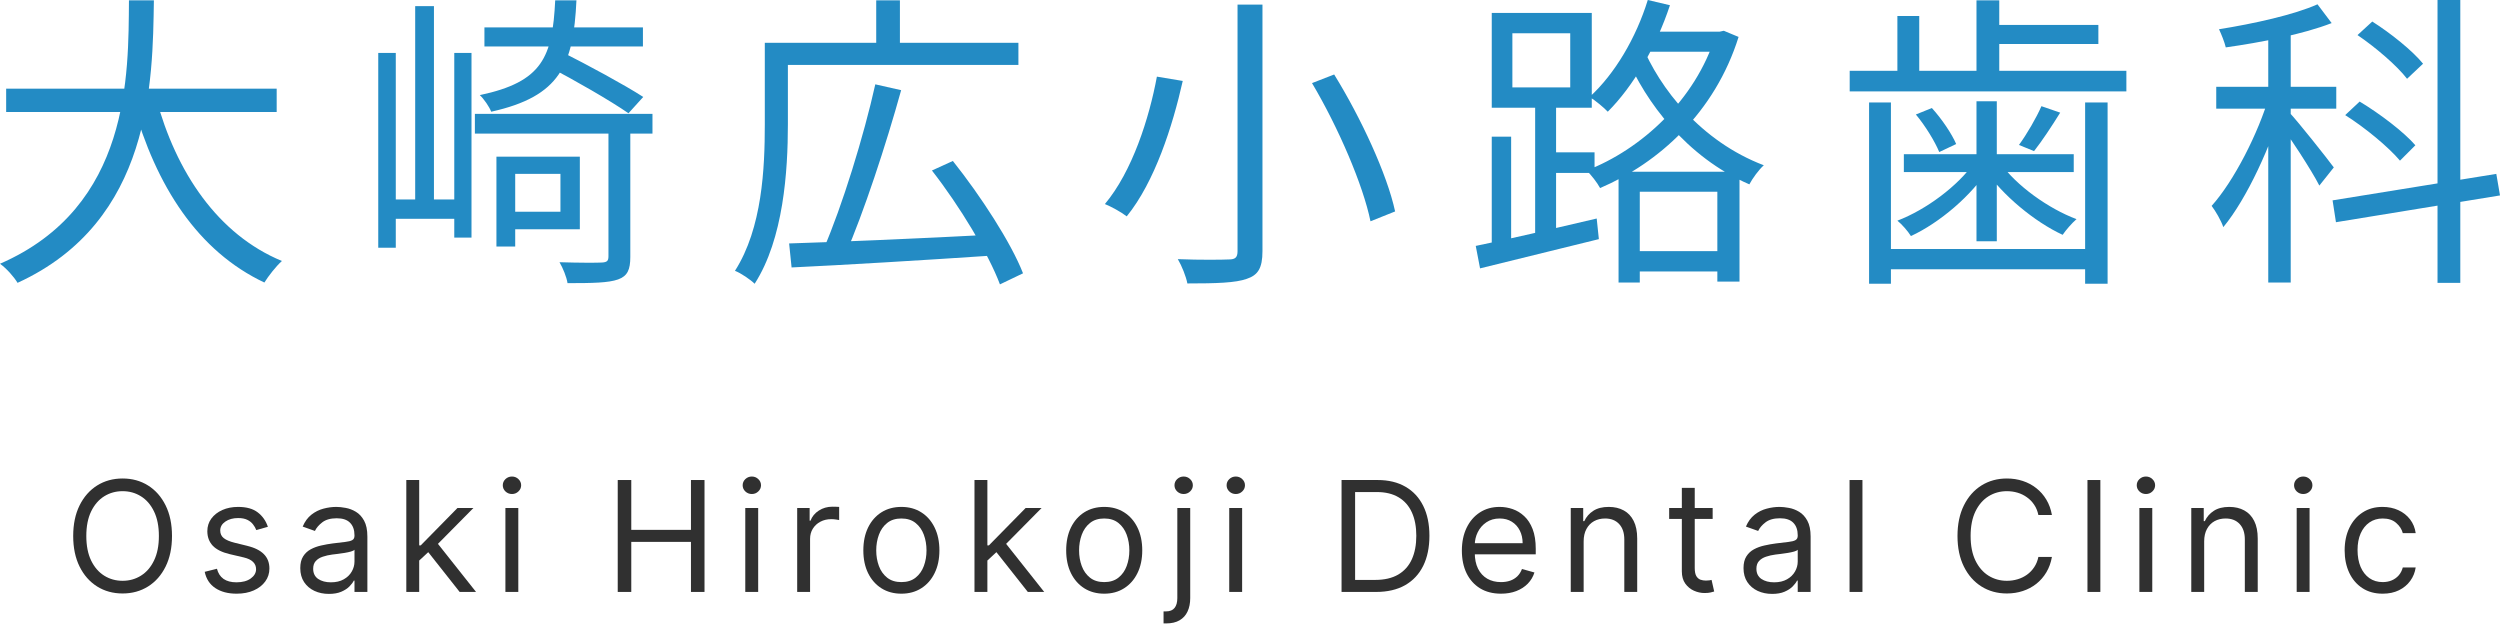 <svg width="355" height="89" viewBox="0 0 355 89" fill="none" xmlns="http://www.w3.org/2000/svg">
<path d="M322.092 3.627H325.282V40.119H322.092V3.627ZM314.706 12.324H331.75V15.427H314.706V12.324ZM322.266 13.504L324.321 14.378C322.572 20.54 319.076 28.189 315.711 32.253C315.405 31.335 314.618 29.98 314.05 29.237C317.197 25.741 320.693 18.923 322.266 13.504ZM329.084 0.612L331.094 3.278C327.074 4.851 321.043 6.031 316.061 6.73C315.886 5.987 315.449 4.895 315.099 4.152C320.038 3.365 325.763 2.098 329.084 0.612ZM325.107 15.995C326.243 17.175 330.439 22.463 331.4 23.774L329.346 26.353C328.298 24.255 324.889 19.055 323.578 17.35L325.107 15.995ZM346.128 0H349.362V40.163H346.128V0ZM331.226 28.451L354.476 24.692L355 27.751L331.706 31.554L331.226 28.451ZM334.766 4.982L336.863 3.059C339.485 4.72 342.588 7.211 344.074 9.047L341.802 11.188C340.403 9.352 337.344 6.73 334.766 4.982ZM333.017 16.345L335.071 14.422C337.912 16.126 341.365 18.749 342.982 20.628L340.797 22.813C339.18 20.89 335.858 18.137 333.017 16.345Z" fill="#238BC4"/>
<path d="M282.497 3.54H297.968V6.25H282.497V3.54ZM280.661 0.044H283.895V11.582H280.661V0.044ZM269.429 2.273H272.532V11.407H269.429V2.273ZM267.375 35.356H297.312V38.24H267.375V35.356ZM262.656 10.052H301.945V12.98H262.656V10.052ZM270.347 21.895H294.471V24.43H270.347V21.895ZM265.409 14.553H268.512V40.294H265.409V14.553ZM296.088 14.553H299.279V40.294H296.088V14.553ZM280.661 14.379H283.546V34.263H280.661V14.379ZM272.052 16.258L274.324 15.34C275.723 16.87 277.165 19.011 277.777 20.453L275.373 21.59C274.761 20.104 273.406 17.875 272.052 16.258ZM289.883 15.078L292.548 15.996C291.325 17.962 289.97 20.016 288.834 21.458L286.692 20.584C287.785 19.099 289.183 16.695 289.883 15.078ZM280.355 23.076L282.453 23.862C280.006 27.752 275.417 31.641 271.352 33.52C270.915 32.821 270.085 31.86 269.429 31.335C273.538 29.762 278.039 26.397 280.355 23.076ZM284.026 23.119C286.299 26.353 290.888 29.631 294.865 31.117C294.209 31.685 293.335 32.69 292.898 33.346C288.921 31.51 284.332 27.708 281.841 24.037L284.026 23.119Z" fill="#238BC4"/>
<path d="M231.102 35.662H245.524V38.546H231.102V35.662ZM233.243 4.501H244.781V7.342H233.243V4.501ZM229.835 24.386H247.01V39.988H243.863V27.227H232.85V40.119H229.835V24.386ZM243.601 4.501H244.169L244.781 4.37L246.879 5.244C243.514 15.995 235.516 23.163 227.212 26.703C226.819 25.96 225.945 24.823 225.289 24.212C233.025 21.24 240.76 14.204 243.601 5.07V4.501ZM233.986 0L237.133 0.743C235.166 6.687 231.932 12.237 228.305 15.864C227.781 15.296 226.513 14.247 225.727 13.767C229.31 10.489 232.326 5.375 233.986 0ZM233.112 6.293C235.647 12.543 241.503 20.06 250.462 23.468C249.763 24.08 248.845 25.348 248.408 26.178C239.406 22.289 233.637 14.378 230.971 8.085L233.112 6.293ZM211.829 19.404H214.582V35.268H211.829V19.404ZM214.757 4.72V12.412H222.973V4.72H214.757ZM211.829 1.836H226.032V15.296H211.829V1.836ZM217.991 13.854H220.963V33.826H217.991V13.854ZM209.556 34.919C213.883 34.045 220.438 32.515 226.732 31.029L227.038 33.957C221.05 35.443 214.757 36.973 210.168 38.109L209.556 34.919ZM219.04 21.633H226.426V24.561H219.04V21.633Z" fill="#238BC4"/>
<path d="M175.73 0.655H179.27V35.661C179.27 38.109 178.614 39.07 177.041 39.595C175.467 40.163 172.758 40.25 168.606 40.25C168.431 39.289 167.819 37.759 167.251 36.798C170.485 36.929 173.632 36.885 174.506 36.841C175.424 36.841 175.73 36.535 175.73 35.661V0.655ZM186.306 11.8L189.452 10.576C193.255 16.738 196.969 24.736 198.106 30.024L194.609 31.422C193.56 26.265 190.02 18.049 186.306 11.8ZM164.279 10.882L167.95 11.494C166.508 17.918 163.973 25.828 159.996 30.723C159.21 30.111 157.768 29.325 156.894 28.975C160.783 24.342 163.187 16.782 164.279 10.882Z" fill="#238BC4"/>
<path d="M112.055 34.569C119.179 34.351 130.541 33.87 141.249 33.302L141.161 36.274C130.804 36.973 119.79 37.629 112.405 37.978L112.055 34.569ZM124.292 11.975L127.963 12.805C125.821 20.541 122.631 30.243 120.009 36.23L116.95 35.356C119.572 29.325 122.675 19.273 124.292 11.975ZM132.333 24.212L135.305 22.857C139.238 27.795 143.565 34.438 145.269 38.809L141.992 40.382C140.375 36.055 136.267 29.238 132.333 24.212ZM110.307 6.075H144.614V9.222H110.307V6.075ZM108.602 6.075H111.88V17.656C111.88 24.255 111.268 33.914 107.16 40.294C106.592 39.726 105.194 38.765 104.363 38.459C108.253 32.384 108.602 23.818 108.602 17.656V6.075ZM124.423 0.044H127.788V7.605H124.423V0.044Z" fill="#238BC4"/>
<path d="M53.711 7.517H56.202V35.181H53.711V7.517ZM64.506 7.517H66.953V33.739H64.506V7.517ZM58.956 0.874H61.621V30.024H58.956V0.874ZM54.935 28.32H65.467V31.073H54.935V28.32ZM71.892 22.245H82.337V32.559H71.892V30.068H79.583V24.692H71.892V22.245ZM70.493 22.245H73.159V35.006H70.493V22.245ZM68.789 3.89H91.296V6.599H68.789V3.89ZM67.434 16.17H92.651V18.967H67.434V16.17ZM86.401 18.137H89.504V36.492C89.504 38.284 89.111 39.202 87.756 39.683C86.401 40.163 84.172 40.207 80.589 40.207C80.457 39.333 79.933 38.066 79.452 37.235C82.249 37.323 84.74 37.323 85.483 37.279C86.183 37.235 86.401 37.06 86.401 36.405V18.137ZM78.84 0.044H81.856C81.419 9.222 79.583 13.679 69.75 15.864C69.488 15.165 68.701 14.029 68.133 13.505C77.049 11.625 78.447 8.085 78.84 0.044ZM77.792 9.396L79.802 7.386C83.517 9.265 88.63 12.019 91.34 13.767L89.242 16.083C86.663 14.291 81.637 11.407 77.792 9.396Z" fill="#238BC4"/>
<path d="M0.874 12.587H39.289V15.908H0.874V12.587ZM22.157 13.898C24.998 24.474 30.942 33.302 40.032 37.06C39.202 37.803 38.109 39.202 37.541 40.12C28.101 35.662 22.157 26.441 18.88 14.684L22.157 13.898ZM18.312 0.044H21.852C21.677 11.494 21.589 31.423 2.491 40.163C1.967 39.289 0.918 38.109 0 37.454C18.574 29.369 18.224 10.533 18.312 0.044Z" fill="#238BC4"/>
<path d="M338.341 84.303C337.224 84.303 336.262 84.039 335.455 83.511C334.648 82.984 334.027 82.257 333.592 81.331C333.158 80.405 332.94 79.347 332.94 78.157C332.94 76.947 333.163 75.879 333.608 74.953C334.058 74.021 334.684 73.294 335.486 72.772C336.293 72.244 337.234 71.981 338.31 71.981C339.148 71.981 339.904 72.136 340.576 72.446C341.249 72.756 341.8 73.191 342.229 73.75C342.658 74.308 342.925 74.96 343.028 75.705H341.197C341.057 75.162 340.747 74.681 340.266 74.262C339.79 73.838 339.148 73.626 338.341 73.626C337.627 73.626 337.001 73.812 336.463 74.184C335.931 74.552 335.514 75.071 335.214 75.744C334.919 76.411 334.772 77.195 334.772 78.095C334.772 79.016 334.917 79.818 335.206 80.501C335.501 81.184 335.915 81.714 336.448 82.091C336.986 82.469 337.617 82.658 338.341 82.658C338.817 82.658 339.249 82.575 339.637 82.41C340.025 82.244 340.354 82.006 340.623 81.696C340.892 81.385 341.083 81.013 341.197 80.578H343.028C342.925 81.282 342.669 81.916 342.26 82.479C341.856 83.038 341.321 83.483 340.654 83.814C339.991 84.14 339.221 84.303 338.341 84.303Z" fill="#303030"/>
<path d="M326.129 84.056V72.137H327.96V84.056H326.129ZM327.06 70.15C326.703 70.15 326.395 70.029 326.136 69.785C325.883 69.542 325.756 69.25 325.756 68.909C325.756 68.567 325.883 68.275 326.136 68.032C326.395 67.789 326.703 67.667 327.06 67.667C327.417 67.667 327.722 67.789 327.975 68.032C328.234 68.275 328.363 68.567 328.363 68.909C328.363 69.25 328.234 69.542 327.975 69.785C327.722 70.029 327.417 70.15 327.06 70.15Z" fill="#303030"/>
<path d="M312.993 76.885V84.055H311.162V72.136H312.931V73.998H313.086C313.365 73.393 313.79 72.906 314.359 72.539C314.928 72.167 315.662 71.981 316.562 71.981C317.369 71.981 318.076 72.146 318.681 72.477C319.286 72.803 319.757 73.3 320.093 73.967C320.429 74.629 320.598 75.467 320.598 76.481V84.055H318.766V76.605C318.766 75.669 318.523 74.939 318.037 74.417C317.551 73.889 316.883 73.626 316.035 73.626C315.45 73.626 314.928 73.752 314.467 74.006C314.012 74.259 313.653 74.629 313.389 75.115C313.125 75.602 312.993 76.191 312.993 76.885Z" fill="#303030"/>
<path d="M303.791 84.056V72.137H305.622V84.056H303.791ZM304.722 70.15C304.365 70.15 304.057 70.029 303.799 69.785C303.545 69.542 303.418 69.25 303.418 68.909C303.418 68.567 303.545 68.275 303.799 68.032C304.057 67.789 304.365 67.667 304.722 67.667C305.079 67.667 305.384 67.789 305.638 68.032C305.896 68.275 306.026 68.567 306.026 68.909C306.026 69.25 305.896 69.542 305.638 69.785C305.384 70.029 305.079 70.15 304.722 70.15Z" fill="#303030"/>
<path d="M298.251 68.163V84.055H296.42V68.163H298.251Z" fill="#303030"/>
<path d="M291.373 73.13H289.449C289.335 72.576 289.136 72.09 288.851 71.671C288.572 71.252 288.231 70.9 287.827 70.616C287.429 70.326 286.986 70.109 286.5 69.964C286.014 69.819 285.507 69.747 284.979 69.747C284.017 69.747 283.145 69.99 282.364 70.476C281.588 70.962 280.97 71.679 280.51 72.625C280.054 73.572 279.827 74.734 279.827 76.11C279.827 77.486 280.054 78.647 280.51 79.594C280.97 80.54 281.588 81.257 282.364 81.743C283.145 82.23 284.017 82.473 284.979 82.473C285.507 82.473 286.014 82.4 286.5 82.255C286.986 82.111 287.429 81.896 287.827 81.611C288.231 81.322 288.572 80.967 288.851 80.548C289.136 80.124 289.335 79.638 289.449 79.089H291.373C291.228 79.901 290.965 80.628 290.582 81.27C290.199 81.911 289.723 82.457 289.154 82.907C288.585 83.352 287.946 83.691 287.237 83.924C286.534 84.156 285.781 84.273 284.979 84.273C283.624 84.273 282.418 83.942 281.363 83.28C280.308 82.617 279.478 81.676 278.872 80.455C278.267 79.234 277.964 77.786 277.964 76.11C277.964 74.433 278.267 72.985 278.872 71.764C279.478 70.543 280.308 69.602 281.363 68.939C282.418 68.277 283.624 67.946 284.979 67.946C285.781 67.946 286.534 68.063 287.237 68.296C287.946 68.528 288.585 68.87 289.154 69.32C289.723 69.765 290.199 70.308 290.582 70.949C290.965 71.586 291.228 72.312 291.373 73.13Z" fill="#303030"/>
<path d="M264.467 68.163V84.055H262.636V68.163H264.467Z" fill="#303030"/>
<path d="M251.645 84.334C250.89 84.334 250.204 84.192 249.589 83.907C248.973 83.618 248.484 83.201 248.122 82.658C247.76 82.11 247.579 81.447 247.579 80.671C247.579 79.989 247.713 79.435 247.982 79.011C248.251 78.582 248.611 78.245 249.061 78.002C249.511 77.759 250.008 77.578 250.551 77.459C251.099 77.335 251.65 77.236 252.204 77.164C252.928 77.071 253.515 77.001 253.965 76.954C254.42 76.903 254.751 76.817 254.958 76.698C255.171 76.579 255.277 76.373 255.277 76.078V76.016C255.277 75.25 255.067 74.655 254.648 74.231C254.234 73.807 253.606 73.594 252.762 73.594C251.888 73.594 251.203 73.786 250.706 74.169C250.209 74.552 249.86 74.96 249.658 75.395L247.92 74.774C248.231 74.05 248.645 73.486 249.162 73.082C249.684 72.674 250.253 72.389 250.869 72.229C251.49 72.063 252.1 71.981 252.7 71.981C253.083 71.981 253.523 72.027 254.019 72.12C254.521 72.208 255.005 72.392 255.471 72.671C255.941 72.95 256.332 73.372 256.642 73.936C256.953 74.5 257.108 75.255 257.108 76.202V84.055H255.277V82.441H255.183C255.059 82.699 254.852 82.976 254.563 83.271C254.273 83.566 253.888 83.817 253.406 84.024C252.925 84.231 252.338 84.334 251.645 84.334ZM251.924 82.689C252.649 82.689 253.259 82.547 253.756 82.262C254.257 81.978 254.635 81.61 254.889 81.16C255.147 80.71 255.277 80.237 255.277 79.74V78.064C255.199 78.157 255.028 78.243 254.764 78.32C254.506 78.393 254.206 78.457 253.864 78.514C253.528 78.566 253.2 78.612 252.879 78.654C252.563 78.69 252.307 78.721 252.111 78.747C251.635 78.809 251.19 78.91 250.776 79.05C250.367 79.184 250.036 79.388 249.783 79.663C249.534 79.932 249.41 80.299 249.41 80.764C249.41 81.401 249.646 81.882 250.116 82.208C250.592 82.529 251.195 82.689 251.924 82.689Z" fill="#303030"/>
<path d="M243.198 72.136V73.688H237.021V72.136H243.198ZM238.821 69.28H240.653V80.641C240.653 81.158 240.728 81.546 240.878 81.805C241.033 82.058 241.229 82.229 241.467 82.317C241.71 82.4 241.967 82.441 242.236 82.441C242.437 82.441 242.603 82.43 242.732 82.41C242.862 82.384 242.965 82.363 243.043 82.348L243.415 83.993C243.291 84.039 243.118 84.086 242.895 84.132C242.673 84.184 242.391 84.21 242.049 84.21C241.532 84.21 241.025 84.099 240.528 83.876C240.037 83.654 239.628 83.315 239.302 82.86C238.982 82.405 238.821 81.83 238.821 81.137V69.28Z" fill="#303030"/>
<path d="M224.878 76.885V84.055H223.047V72.136H224.816V73.998H224.971C225.25 73.393 225.675 72.906 226.244 72.539C226.813 72.167 227.547 71.981 228.447 71.981C229.254 71.981 229.961 72.146 230.566 72.477C231.171 72.803 231.642 73.3 231.978 73.967C232.314 74.629 232.483 75.467 232.483 76.481V84.055H230.651V76.605C230.651 75.669 230.408 74.939 229.922 74.417C229.436 73.889 228.768 73.626 227.92 73.626C227.335 73.626 226.813 73.752 226.352 74.006C225.897 74.259 225.538 74.629 225.274 75.115C225.01 75.602 224.878 76.191 224.878 76.885Z" fill="#303030"/>
<path d="M213.141 84.303C211.992 84.303 211.002 84.049 210.169 83.543C209.341 83.03 208.702 82.317 208.252 81.401C207.807 80.48 207.585 79.409 207.585 78.188C207.585 76.967 207.807 75.891 208.252 74.96C208.702 74.024 209.328 73.294 210.13 72.772C210.937 72.244 211.878 71.981 212.954 71.981C213.575 71.981 214.188 72.084 214.794 72.291C215.399 72.498 215.95 72.834 216.446 73.3C216.943 73.76 217.339 74.371 217.634 75.131C217.928 75.891 218.076 76.828 218.076 77.94V78.716H208.888V77.133H216.214C216.214 76.46 216.079 75.86 215.81 75.333C215.546 74.805 215.169 74.389 214.677 74.083C214.191 73.778 213.617 73.626 212.954 73.626C212.225 73.626 211.594 73.807 211.061 74.169C210.533 74.526 210.127 74.991 209.843 75.566C209.558 76.14 209.416 76.755 209.416 77.412V78.468C209.416 79.368 209.571 80.131 209.882 80.757C210.197 81.378 210.634 81.851 211.193 82.177C211.752 82.498 212.401 82.658 213.141 82.658C213.622 82.658 214.056 82.591 214.444 82.456C214.838 82.317 215.176 82.11 215.461 81.835C215.745 81.556 215.965 81.209 216.12 80.796L217.89 81.292C217.703 81.892 217.39 82.42 216.951 82.875C216.511 83.325 215.968 83.677 215.321 83.93C214.675 84.179 213.948 84.303 213.141 84.303Z" fill="#303030"/>
<path d="M195.405 84.055H190.501V68.163H195.622C197.164 68.163 198.483 68.481 199.58 69.118C200.676 69.749 201.517 70.657 202.102 71.841C202.686 73.021 202.978 74.433 202.978 76.078C202.978 77.734 202.684 79.159 202.094 80.354C201.504 81.543 200.645 82.459 199.518 83.101C198.39 83.737 197.019 84.055 195.405 84.055ZM192.425 82.348H195.281C196.595 82.348 197.684 82.094 198.548 81.588C199.412 81.081 200.056 80.359 200.48 79.422C200.904 78.486 201.116 77.371 201.116 76.078C201.116 74.795 200.907 73.691 200.488 72.765C200.069 71.834 199.443 71.12 198.61 70.623C197.777 70.121 196.74 69.87 195.498 69.87H192.425V82.348Z" fill="#303030"/>
<path d="M174.551 84.056V72.137H176.382V84.056H174.551ZM175.482 70.15C175.125 70.15 174.817 70.029 174.559 69.785C174.305 69.542 174.178 69.25 174.178 68.909C174.178 68.567 174.305 68.275 174.559 68.032C174.817 67.789 175.125 67.667 175.482 67.667C175.839 67.667 176.144 67.789 176.398 68.032C176.656 68.275 176.786 68.567 176.786 68.909C176.786 69.25 176.656 69.542 176.398 69.785C176.144 70.029 175.839 70.15 175.482 70.15Z" fill="#303030"/>
<path d="M167.18 72.137H169.011V84.925C169.011 85.659 168.885 86.296 168.631 86.834C168.383 87.372 168.005 87.788 167.498 88.083C166.996 88.378 166.363 88.525 165.597 88.525C165.535 88.525 165.473 88.525 165.411 88.525C165.349 88.525 165.287 88.525 165.225 88.525V86.818C165.287 86.818 165.344 86.818 165.395 86.818C165.447 86.818 165.504 86.818 165.566 86.818C166.125 86.818 166.533 86.653 166.792 86.322C167.051 85.996 167.18 85.53 167.18 84.925V72.137ZM168.08 70.15C167.723 70.15 167.415 70.029 167.157 69.785C166.903 69.542 166.777 69.25 166.777 68.909C166.777 68.567 166.903 68.275 167.157 68.032C167.415 67.789 167.723 67.667 168.08 67.667C168.437 67.667 168.742 67.789 168.996 68.032C169.255 68.275 169.384 68.567 169.384 68.909C169.384 69.25 169.255 69.542 168.996 69.785C168.742 70.029 168.437 70.15 168.08 70.15Z" fill="#303030"/>
<path d="M156.799 84.303C155.723 84.303 154.779 84.047 153.966 83.535C153.159 83.023 152.528 82.306 152.073 81.385C151.623 80.465 151.398 79.388 151.398 78.157C151.398 76.916 151.623 75.832 152.073 74.906C152.528 73.98 153.159 73.261 153.966 72.749C154.779 72.237 155.723 71.981 156.799 71.981C157.875 71.981 158.816 72.237 159.623 72.749C160.435 73.261 161.067 73.98 161.517 74.906C161.972 75.832 162.2 76.916 162.2 78.157C162.2 79.388 161.972 80.465 161.517 81.385C161.067 82.306 160.435 83.023 159.623 83.535C158.816 84.047 157.875 84.303 156.799 84.303ZM156.799 82.658C157.616 82.658 158.289 82.448 158.816 82.029C159.344 81.61 159.735 81.059 159.988 80.376C160.241 79.694 160.368 78.954 160.368 78.157C160.368 77.361 160.241 76.618 159.988 75.93C159.735 75.242 159.344 74.686 158.816 74.262C158.289 73.838 157.616 73.626 156.799 73.626C155.981 73.626 155.309 73.838 154.781 74.262C154.254 74.686 153.863 75.242 153.609 75.93C153.356 76.618 153.229 77.361 153.229 78.157C153.229 78.954 153.356 79.694 153.609 80.376C153.863 81.059 154.254 81.61 154.781 82.029C155.309 82.448 155.981 82.658 156.799 82.658Z" fill="#303030"/>
<path d="M140.084 79.71L140.053 77.444H140.425L145.64 72.136H147.905L142.349 77.754H142.194L140.084 79.71ZM138.376 84.055V68.163H140.208V84.055H138.376ZM145.95 84.055L141.294 78.158L142.598 76.885L148.278 84.055H145.95Z" fill="#303030"/>
<path d="M127.995 84.303C126.919 84.303 125.975 84.047 125.162 83.535C124.355 83.023 123.724 82.306 123.269 81.385C122.819 80.465 122.594 79.388 122.594 78.157C122.594 76.916 122.819 75.832 123.269 74.906C123.724 73.98 124.355 73.261 125.162 72.749C125.975 72.237 126.919 71.981 127.995 71.981C129.071 71.981 130.012 72.237 130.819 72.749C131.632 73.261 132.263 73.98 132.713 74.906C133.168 75.832 133.396 76.916 133.396 78.157C133.396 79.388 133.168 80.465 132.713 81.385C132.263 82.306 131.632 83.023 130.819 83.535C130.012 84.047 129.071 84.303 127.995 84.303ZM127.995 82.658C128.812 82.658 129.485 82.448 130.012 82.029C130.54 81.61 130.931 81.059 131.184 80.376C131.438 79.694 131.564 78.954 131.564 78.157C131.564 77.361 131.438 76.618 131.184 75.93C130.931 75.242 130.54 74.686 130.012 74.262C129.485 73.838 128.812 73.626 127.995 73.626C127.177 73.626 126.505 73.838 125.977 74.262C125.45 74.686 125.059 75.242 124.806 75.93C124.552 76.618 124.425 77.361 124.425 78.157C124.425 78.954 124.552 79.694 124.806 80.376C125.059 81.059 125.45 81.61 125.977 82.029C126.505 82.448 127.177 82.658 127.995 82.658Z" fill="#303030"/>
<path d="M113.2 84.056V72.137H114.969V73.938H115.093C115.311 73.348 115.704 72.869 116.273 72.502C116.842 72.135 117.483 71.951 118.197 71.951C118.332 71.951 118.5 71.954 118.702 71.959C118.903 71.964 119.056 71.972 119.159 71.982V73.845C119.097 73.829 118.955 73.806 118.733 73.775C118.515 73.739 118.285 73.72 118.042 73.72C117.463 73.72 116.945 73.842 116.49 74.085C116.04 74.323 115.683 74.654 115.419 75.078C115.161 75.497 115.031 75.976 115.031 76.514V84.056H113.2Z" fill="#303030"/>
<path d="M105.83 84.056V72.137H107.661V84.056H105.83ZM106.761 70.15C106.404 70.15 106.096 70.029 105.837 69.785C105.584 69.542 105.457 69.25 105.457 68.909C105.457 68.567 105.584 68.275 105.837 68.032C106.096 67.789 106.404 67.667 106.761 67.667C107.118 67.667 107.423 67.789 107.676 68.032C107.935 68.275 108.064 68.567 108.064 68.909C108.064 69.25 107.935 69.542 107.676 69.785C107.423 70.029 107.118 70.15 106.761 70.15Z" fill="#303030"/>
<path d="M87.718 84.055V68.163H89.642V75.24H98.116V68.163H100.04V84.055H98.116V76.947H89.642V84.055H87.718Z" fill="#303030"/>
<path d="M71.768 84.056V72.137H73.599V84.056H71.768ZM72.699 70.15C72.342 70.15 72.034 70.029 71.775 69.785C71.522 69.542 71.395 69.25 71.395 68.909C71.395 68.567 71.522 68.275 71.775 68.032C72.034 67.789 72.342 67.667 72.699 67.667C73.056 67.667 73.361 67.789 73.615 68.032C73.873 68.275 74.003 68.567 74.003 68.909C74.003 69.25 73.873 69.542 73.615 69.785C73.361 70.029 73.056 70.15 72.699 70.15Z" fill="#303030"/>
<path d="M59.403 79.71L59.372 77.444H59.745L64.959 72.136H67.225L61.669 77.754H61.514L59.403 79.71ZM57.696 84.055V68.163H59.527V84.055H57.696ZM65.27 84.055L60.614 78.158L61.917 76.885L67.597 84.055H65.27Z" fill="#303030"/>
<path d="M46.705 84.334C45.95 84.334 45.265 84.192 44.649 83.907C44.033 83.618 43.544 83.201 43.182 82.658C42.82 82.11 42.639 81.447 42.639 80.671C42.639 79.989 42.774 79.435 43.043 79.011C43.312 78.582 43.671 78.245 44.121 78.002C44.571 77.759 45.068 77.578 45.611 77.459C46.16 77.335 46.711 77.236 47.264 77.164C47.988 77.071 48.575 77.001 49.026 76.954C49.481 76.903 49.812 76.817 50.019 76.698C50.231 76.579 50.337 76.373 50.337 76.078V76.016C50.337 75.25 50.127 74.655 49.708 74.231C49.294 73.807 48.666 73.594 47.823 73.594C46.948 73.594 46.263 73.786 45.766 74.169C45.27 74.552 44.92 74.96 44.719 75.395L42.981 74.774C43.291 74.05 43.705 73.486 44.222 73.082C44.745 72.674 45.314 72.389 45.929 72.229C46.55 72.063 47.16 71.981 47.761 71.981C48.143 71.981 48.583 72.027 49.08 72.12C49.582 72.208 50.065 72.392 50.531 72.671C51.002 72.95 51.392 73.372 51.703 73.936C52.013 74.5 52.168 75.255 52.168 76.202V84.055H50.337V82.441H50.244C50.12 82.699 49.913 82.976 49.623 83.271C49.333 83.566 48.948 83.817 48.467 84.024C47.986 84.231 47.398 84.334 46.705 84.334ZM46.985 82.689C47.709 82.689 48.319 82.547 48.816 82.262C49.318 81.978 49.695 81.61 49.949 81.16C50.208 80.71 50.337 80.237 50.337 79.74V78.064C50.259 78.157 50.089 78.243 49.825 78.32C49.566 78.393 49.266 78.457 48.925 78.514C48.588 78.566 48.26 78.612 47.939 78.654C47.623 78.69 47.367 78.721 47.171 78.747C46.695 78.809 46.25 78.91 45.836 79.05C45.428 79.184 45.096 79.388 44.843 79.663C44.595 79.932 44.471 80.299 44.471 80.764C44.471 81.401 44.706 81.882 45.177 82.208C45.653 82.529 46.255 82.689 46.985 82.689Z" fill="#303030"/>
<path d="M38.039 74.805L36.394 75.271C36.291 74.996 36.138 74.73 35.936 74.471C35.74 74.207 35.471 73.99 35.129 73.82C34.788 73.649 34.351 73.564 33.818 73.564C33.088 73.564 32.481 73.732 31.994 74.068C31.513 74.399 31.273 74.82 31.273 75.333C31.273 75.788 31.438 76.147 31.769 76.411C32.1 76.675 32.618 76.895 33.321 77.071L35.09 77.505C36.156 77.764 36.95 78.16 37.473 78.693C37.995 79.22 38.256 79.901 38.256 80.734C38.256 81.416 38.06 82.027 37.667 82.565C37.279 83.103 36.736 83.527 36.037 83.837C35.339 84.148 34.527 84.303 33.601 84.303C32.385 84.303 31.379 84.039 30.582 83.511C29.785 82.984 29.281 82.213 29.069 81.199L30.807 80.764C30.973 81.406 31.286 81.887 31.746 82.208C32.212 82.529 32.819 82.689 33.569 82.689C34.423 82.689 35.101 82.508 35.603 82.146C36.11 81.778 36.363 81.339 36.363 80.827C36.363 80.413 36.218 80.066 35.928 79.787C35.639 79.502 35.194 79.29 34.594 79.15L32.607 78.685C31.516 78.426 30.714 78.025 30.202 77.482C29.695 76.934 29.441 76.248 29.441 75.426C29.441 74.753 29.63 74.158 30.008 73.641C30.391 73.124 30.91 72.718 31.567 72.423C32.23 72.128 32.98 71.981 33.818 71.981C34.997 71.981 35.923 72.239 36.596 72.756C37.273 73.274 37.755 73.957 38.039 74.805Z" fill="#303030"/>
<path d="M24.424 76.11C24.424 77.786 24.121 79.234 23.516 80.455C22.911 81.676 22.081 82.617 21.025 83.28C19.97 83.942 18.765 84.273 17.409 84.273C16.054 84.273 14.848 83.942 13.793 83.28C12.738 82.617 11.907 81.676 11.302 80.455C10.697 79.234 10.394 77.786 10.394 76.11C10.394 74.433 10.697 72.985 11.302 71.764C11.907 70.543 12.738 69.602 13.793 68.939C14.848 68.277 16.054 67.946 17.409 67.946C18.765 67.946 19.97 68.277 21.025 68.939C22.081 69.602 22.911 70.543 23.516 71.764C24.121 72.985 24.424 74.433 24.424 76.11ZM22.562 76.11C22.562 74.734 22.331 73.572 21.871 72.625C21.416 71.679 20.798 70.962 20.016 70.476C19.24 69.99 18.371 69.747 17.409 69.747C16.447 69.747 15.575 69.99 14.794 70.476C14.018 70.962 13.4 71.679 12.94 72.625C12.484 73.572 12.257 74.734 12.257 76.11C12.257 77.486 12.484 78.647 12.94 79.594C13.4 80.54 14.018 81.257 14.794 81.743C15.575 82.23 16.447 82.473 17.409 82.473C18.371 82.473 19.24 82.23 20.016 81.743C20.798 81.257 21.416 80.54 21.871 79.594C22.331 78.647 22.562 77.486 22.562 76.11Z" fill="#303030"/>
</svg>
